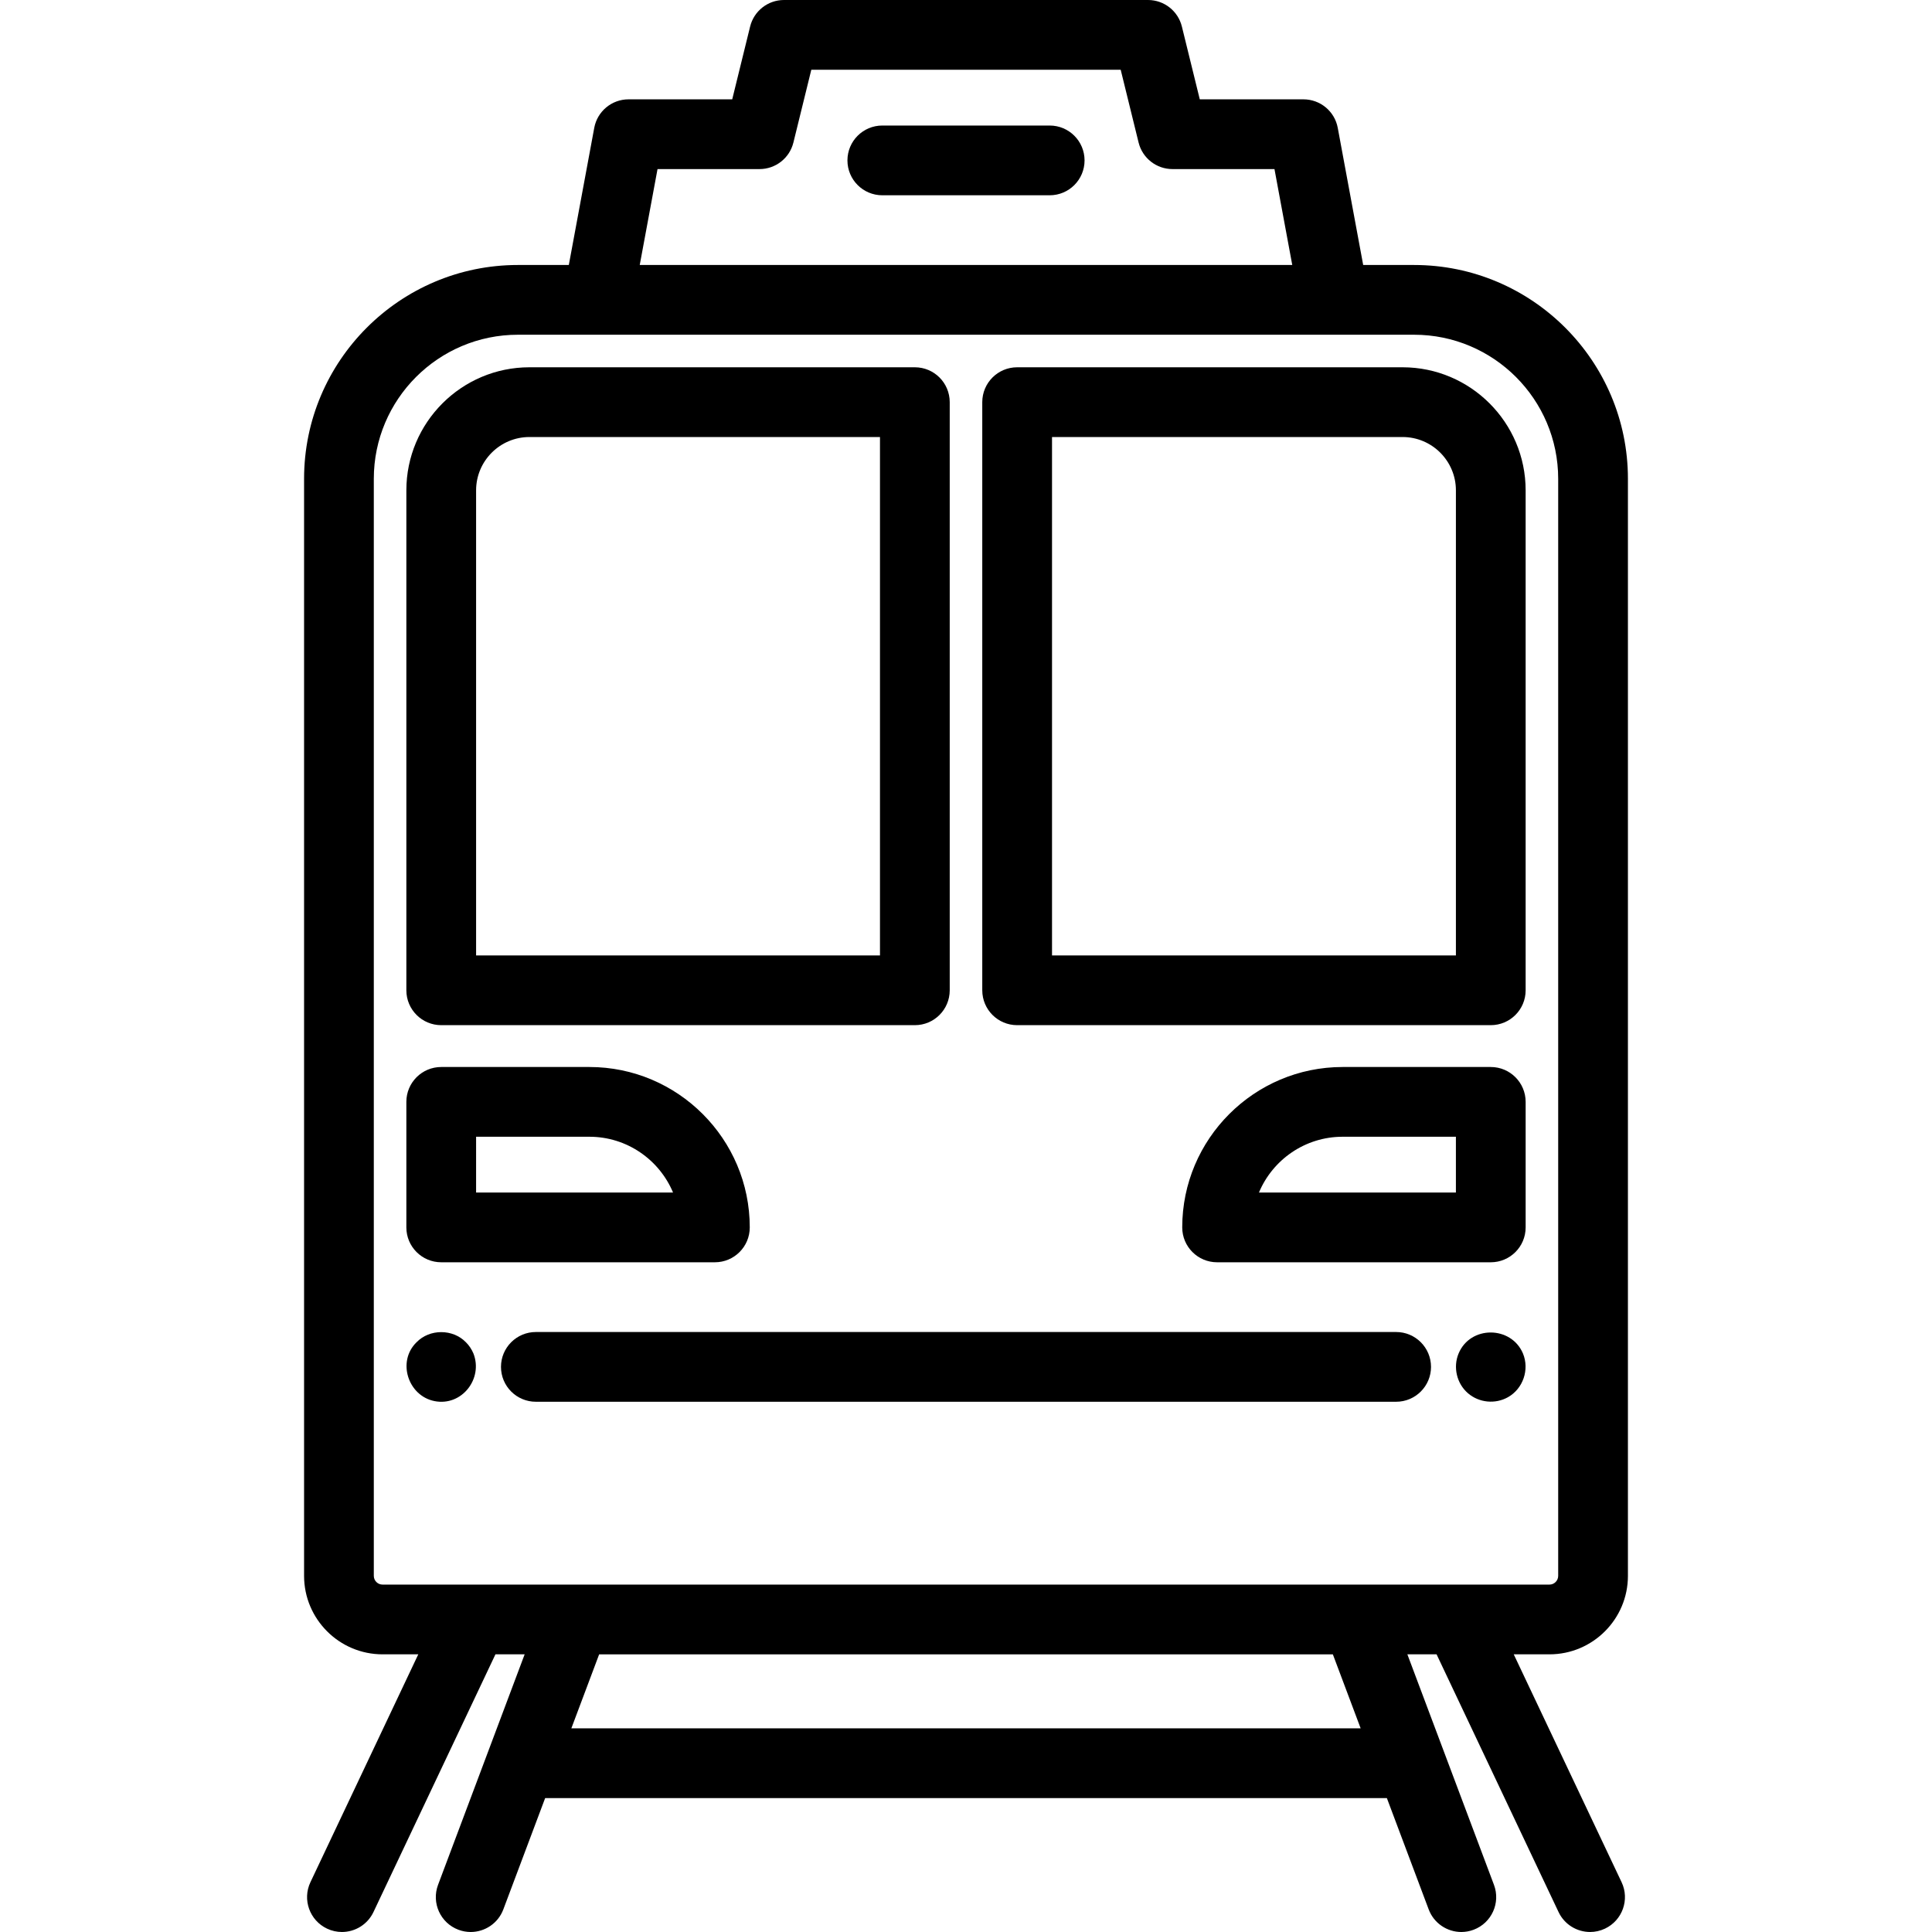 <?xml version="1.0" encoding="iso-8859-1"?>
<!-- Uploaded to: SVG Repo, www.svgrepo.com, Generator: SVG Repo Mixer Tools -->
<!DOCTYPE svg PUBLIC "-//W3C//DTD SVG 1.1//EN" "http://www.w3.org/Graphics/SVG/1.1/DTD/svg11.dtd">
<svg fill="#000000" height="800px" width="800px" version="1.1" id="Capa_1" xmlns="http://www.w3.org/2000/svg" xmlns:xlink="http://www.w3.org/1999/xlink" 
	 viewBox="0 0 415.529 415.529" xml:space="preserve">
<g>
	<path d="M350.13,338.931V102.98c0-25.357-20.629-45.986-45.986-45.986h-10.953l-5.471-29.496c-0.659-3.554-3.759-6.132-7.374-6.132
		h-22.3l-3.85-15.656C253.372,2.357,250.365,0,246.913,0h-78.297c-3.452,0-6.458,2.357-7.283,5.709l-3.85,15.656h-22.3
		c-3.615,0-6.715,2.578-7.374,6.132l-5.471,29.496h-10.953c-25.356,0-45.986,20.629-45.986,45.986v235.95
		c0,9.308,7.572,16.88,16.879,16.88h7.684l-23.197,49.008c-1.772,3.744-0.174,8.215,3.57,9.987c1.036,0.491,2.128,0.723,3.204,0.723
		c2.809,0,5.502-1.586,6.784-4.293l26.234-55.425h6.282l-18.626,49.579c-1.457,3.877,0.506,8.202,4.383,9.659
		c0.869,0.326,1.76,0.481,2.637,0.481c3.035,0,5.892-1.856,7.022-4.864l8.992-23.935h181.035l8.992,23.935
		c1.13,3.009,3.987,4.864,7.022,4.864c0.876,0,1.768-0.155,2.637-0.481c3.877-1.457,5.84-5.781,4.383-9.659l-18.626-49.579h6.282
		l26.234,55.425c1.281,2.708,3.975,4.293,6.784,4.293c1.075,0,2.167-0.232,3.204-0.723c3.744-1.772,5.343-6.244,3.57-9.987
		l-23.197-49.008h7.684C342.558,355.811,350.13,348.238,350.13,338.931z M141.419,36.365h21.942c3.452,0,6.458-2.357,7.283-5.709
		L174.495,15h66.54l3.85,15.656c0.825,3.352,3.831,5.709,7.283,5.709h21.942l3.826,20.629H137.593L141.419,36.365z M80.398,338.931
		V102.98c0-17.086,13.9-30.986,30.986-30.986h192.76c17.085,0,30.986,13.9,30.986,30.986v235.95c0,1.037-0.843,1.88-1.879,1.88
		H82.278C81.242,340.811,80.398,339.967,80.398,338.931z M292.647,371.73H122.882l5.981-15.919h157.803L292.647,371.73z"/>
	<path d="M225.764,26.999h-35.999c-4.142,0-7.5,3.358-7.5,7.5s3.358,7.5,7.5,7.5h35.999c4.142,0,7.5-3.358,7.5-7.5
		S229.906,26.999,225.764,26.999z"/>
	<path d="M300.278,286.485H115.251c-4.142,0-7.5,3.358-7.5,7.5s3.358,7.5,7.5,7.5h185.027c4.142,0,7.5-3.358,7.5-7.5
		S304.42,286.485,300.278,286.485z"/>
	<path d="M327.558,291.112c-2.54-6.005-11.33-6.055-13.85,0c-1.227,2.949-0.398,6.47,2.028,8.551
		c2.387,2.048,5.862,2.38,8.598,0.839C327.586,298.668,328.981,294.56,327.558,291.112
		C327.367,290.662,327.748,291.572,327.558,291.112z"/>
	<path d="M101.828,291.112c-0.38-0.899-0.928-1.748-1.63-2.43c-2.81-2.895-7.788-2.896-10.6,0c-4.245,4.121-1.855,11.518,3.84,12.66
		C99.299,302.518,103.951,296.549,101.828,291.112C101.637,290.662,102.007,291.572,101.828,291.112z"/>
	<path d="M94.898,271.487h58.859c4.142,0,7.5-3.358,7.5-7.5c0-19.022-15.476-34.499-34.499-34.499h-31.86
		c-4.142,0-7.5,3.358-7.5,7.5v26.999C87.398,268.129,90.756,271.487,94.898,271.487z M102.398,244.488h24.36
		c8.095,0,15.055,4.959,17.999,11.999h-42.359V244.488z"/>
	<path d="M320.631,229.488H288.77c-19.023,0-34.499,15.476-34.499,34.499c0,4.142,3.358,7.5,7.5,7.5h58.86
		c4.142,0,7.5-3.358,7.5-7.5v-26.999C328.131,232.846,324.773,229.488,320.631,229.488z M313.131,256.487h-42.36
		c2.944-7.04,9.904-11.999,17.999-11.999h24.361V256.487z"/>
	<path d="M94.898,220.49h101.866c4.142,0,7.5-3.358,7.5-7.5V86.494c0-4.142-3.358-7.5-7.5-7.5h-82.896
		c-14.596,0-26.47,11.875-26.47,26.471V212.99C87.398,217.132,90.756,220.49,94.898,220.49z M102.398,105.465
		c0-6.325,5.146-11.471,11.47-11.471h75.396V205.49h-86.866V105.465z"/>
	<path d="M301.66,78.994h-82.896c-4.142,0-7.5,3.358-7.5,7.5V212.99c0,4.142,3.358,7.5,7.5,7.5h101.866c4.142,0,7.5-3.358,7.5-7.5
		V105.465C328.131,90.869,316.256,78.994,301.66,78.994z M313.131,205.49h-86.866V93.994h75.396c6.325,0,11.471,5.146,11.471,11.471
		V205.49z"/>
</g>
</svg>